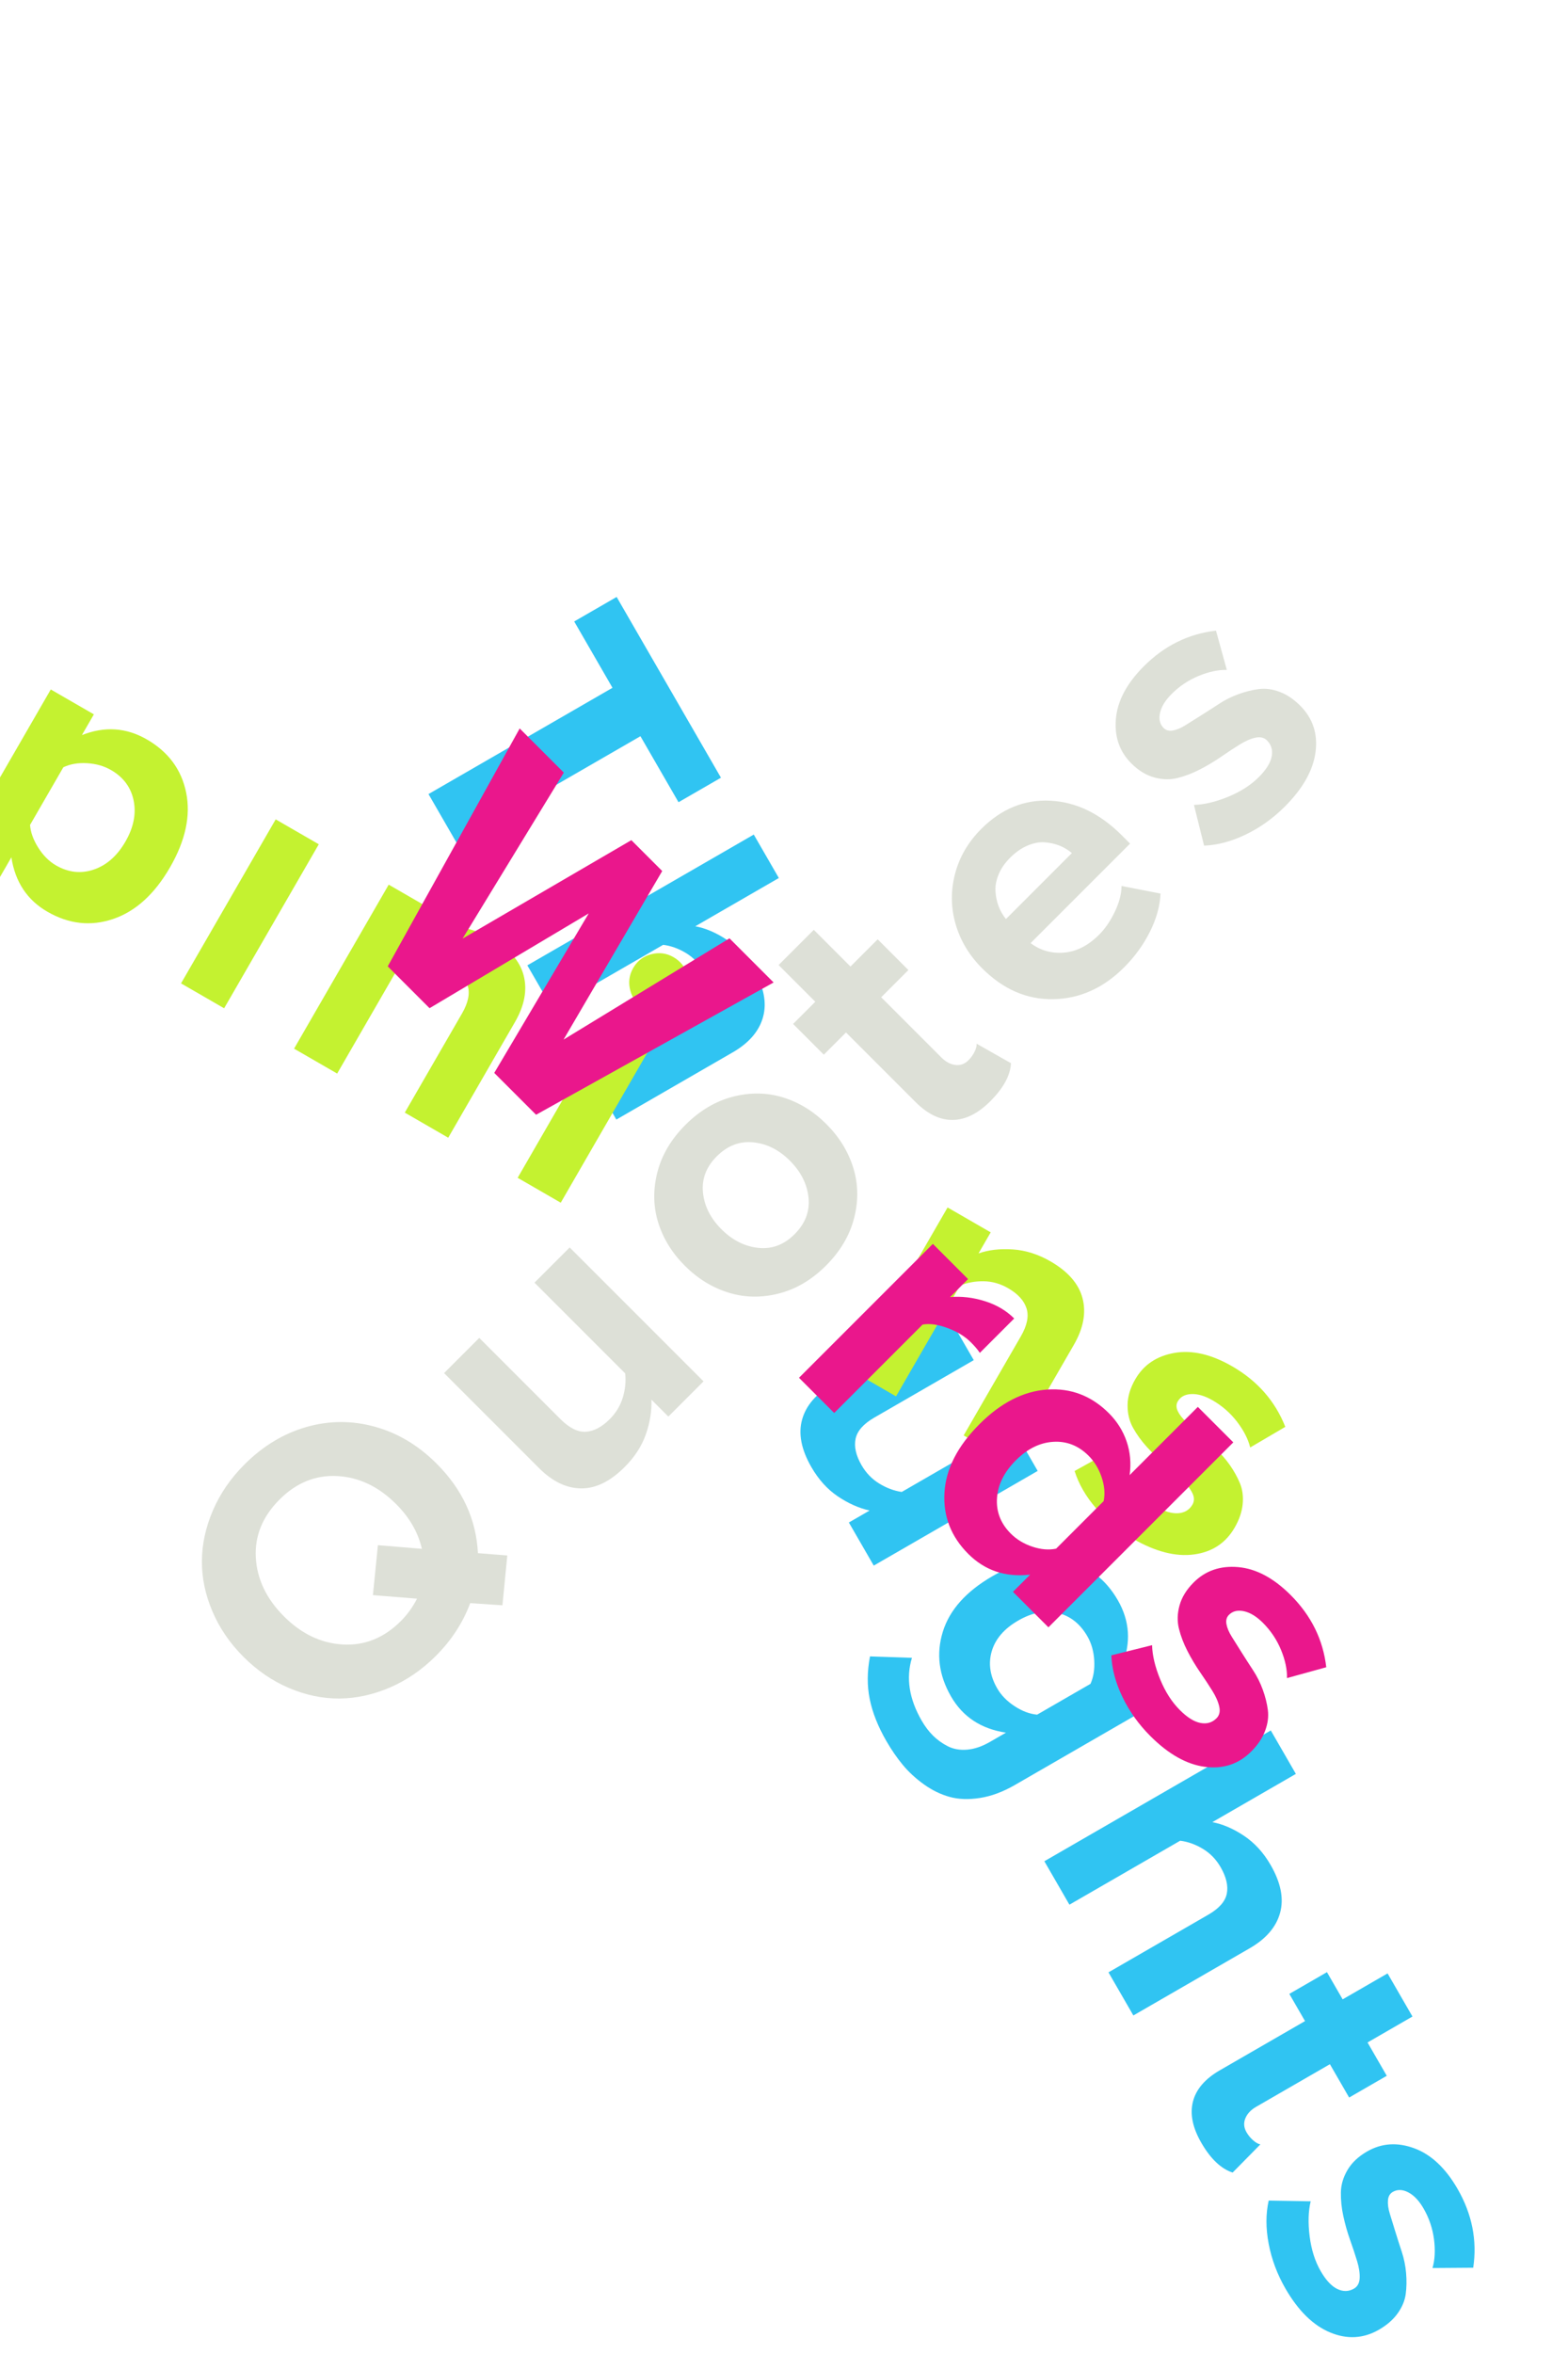 <?xml version="1.0" encoding="UTF-8"?>
<svg width="2000px" height="3000px" viewBox="0 0 2000 3000" version="1.1" xmlns="http://www.w3.org/2000/svg" xmlns:xlink="http://www.w3.org/1999/xlink" style="background: #000000;">
    <!-- Generator: Sketch 43.2 (39069) - http://www.bohemiancoding.com/sketch -->
    <title>outlines</title>
    <desc>Created with Sketch.</desc>
    <defs></defs>
    <g id="Page-1" stroke="none" stroke-width="1" fill="none" fill-rule="evenodd">
        <g id="outlines">
            <path d="M50.543,1470.224 C50.543,1445.484 54.897,1422.372 63.605,1400.888 C72.312,1379.403 84.316,1361.133 99.616,1346.078 C114.915,1331.023 133.388,1319.182 155.035,1310.556 C176.683,1301.929 199.957,1297.616 224.86,1297.616 C258.063,1297.616 287.888,1304.94 314.337,1319.589 C340.786,1334.237 361.497,1354.745 376.471,1381.112 C391.445,1407.479 398.932,1437.183 398.932,1470.224 C398.932,1516.773 384.446,1556.079 355.475,1588.143 L379.889,1616.708 L330.573,1657.235 L303.473,1626.229 C279.222,1637.297 253.017,1642.831 224.86,1642.831 C199.957,1642.831 176.683,1638.518 155.035,1629.891 C133.388,1621.265 114.915,1609.424 99.616,1594.369 C84.316,1579.314 72.312,1561.044 63.605,1539.559 C54.897,1518.075 50.543,1494.963 50.543,1470.224 Z M123.541,1470.224 C123.541,1501.799 132.819,1527.963 151.373,1548.715 C169.928,1569.467 194.423,1579.843 224.86,1579.843 C236.416,1579.843 247.972,1577.971 259.528,1574.227 L222.907,1531.259 L272.467,1490.731 L308.844,1533.7 C320.237,1515.471 325.934,1494.312 325.934,1470.224 C325.934,1438.485 316.657,1412.322 298.102,1391.732 C279.547,1371.143 255.133,1360.849 224.86,1360.849 C194.261,1360.849 169.725,1371.143 151.251,1391.732 C132.778,1412.322 123.541,1438.485 123.541,1470.224 Z M487.272,1566.659 L487.272,1395.272 L550.748,1395.272 L550.748,1541.757 C550.748,1557.707 554.573,1569.1 562.223,1575.936 C569.873,1582.772 580.859,1586.19 595.182,1586.19 C606.575,1586.19 617.073,1583.586 626.676,1578.378 C636.279,1573.169 644.173,1566.659 650.358,1558.847 L650.358,1395.272 L713.834,1395.272 L713.834,1636.727 L650.358,1636.727 L650.358,1606.21 C640.755,1616.627 628.751,1625.334 614.347,1632.333 C599.943,1639.332 583.626,1642.831 565.397,1642.831 C539.518,1642.831 520.027,1636.158 506.925,1622.811 C493.823,1609.465 487.272,1590.748 487.272,1566.659 Z M801.198,1515.634 C801.198,1492.522 806.202,1471.485 816.212,1452.523 C826.222,1433.562 841.033,1418.262 860.646,1406.625 C880.259,1394.987 902.923,1389.169 928.639,1389.169 C954.518,1389.169 977.304,1394.987 996.998,1406.625 C1016.692,1418.262 1031.544,1433.562 1041.554,1452.523 C1051.564,1471.485 1056.569,1492.522 1056.569,1515.634 C1056.569,1538.746 1051.564,1559.864 1041.554,1578.988 C1031.544,1598.113 1016.692,1613.534 996.998,1625.253 C977.304,1636.972 954.518,1642.831 928.639,1642.831 C902.923,1642.831 880.259,1636.972 860.646,1625.253 C841.033,1613.534 826.222,1598.113 816.212,1578.988 C806.202,1559.864 801.198,1538.746 801.198,1515.634 Z M867.116,1515.634 C867.116,1535.491 872.609,1552.214 883.595,1565.805 C894.581,1579.395 909.596,1586.19 928.639,1586.19 C947.845,1586.19 962.981,1579.436 974.049,1565.927 C985.117,1552.417 990.651,1535.653 990.651,1515.634 C990.651,1495.94 985.117,1479.379 974.049,1465.951 C962.981,1452.523 947.845,1445.809 928.639,1445.809 C909.596,1445.809 894.581,1452.523 883.595,1465.951 C872.609,1479.379 867.116,1495.94 867.116,1515.634 Z M1116.832,1450.692 L1116.832,1395.272 L1156.871,1395.272 L1156.871,1329.11 L1220.348,1329.11 L1220.348,1395.272 L1269.42,1395.272 L1269.42,1450.692 L1220.348,1450.692 L1220.348,1559.335 C1220.348,1567.147 1222.301,1573.576 1226.207,1578.622 C1230.114,1583.668 1235.485,1586.19 1242.321,1586.19 C1246.878,1586.19 1251.272,1585.458 1255.504,1583.993 C1259.736,1582.528 1262.747,1580.738 1264.537,1578.622 L1277.965,1627.206 C1266.409,1637.623 1248.75,1642.831 1224.987,1642.831 C1202.851,1642.831 1185.965,1637.175 1174.327,1625.863 C1162.69,1614.551 1156.871,1597.991 1156.871,1576.181 L1156.871,1450.692 L1116.832,1450.692 Z M1337.496,1515.634 C1337.496,1492.359 1342.786,1471.119 1353.366,1451.913 C1363.945,1432.707 1378.837,1417.448 1398.043,1406.137 C1417.249,1394.825 1438.733,1389.169 1462.496,1389.169 C1498.629,1389.169 1527.804,1401.416 1550.021,1425.912 C1572.238,1450.408 1583.346,1482.349 1583.346,1521.737 L1583.346,1536.63 L1403.903,1536.63 C1406.181,1552.255 1413.424,1565.194 1425.631,1575.448 C1437.838,1585.702 1453.789,1590.829 1473.483,1590.829 C1484.225,1590.829 1495.74,1588.672 1508.029,1584.359 C1520.317,1580.046 1530.123,1574.309 1537.448,1567.147 L1565.768,1609.14 C1554.049,1619.882 1539.36,1628.182 1521.7,1634.042 C1504.041,1639.901 1485.608,1642.831 1466.403,1642.831 C1429.13,1642.831 1398.328,1631.153 1373.995,1607.797 C1349.663,1584.441 1337.496,1553.72 1337.496,1515.634 Z M1403.414,1492.684 L1522.311,1492.684 C1521.823,1486.5 1520.358,1480.559 1517.916,1474.862 C1515.475,1469.166 1512.016,1463.713 1507.54,1458.505 C1503.064,1453.296 1496.92,1449.105 1489.108,1445.932 C1481.295,1442.758 1472.425,1441.171 1462.496,1441.171 C1453.056,1441.171 1444.593,1442.717 1437.106,1445.809 C1429.619,1448.902 1423.597,1453.012 1419.039,1458.139 C1414.482,1463.266 1410.901,1468.718 1408.297,1474.496 C1405.693,1480.274 1404.065,1486.337 1403.414,1492.684 Z M1648.248,1605.233 L1675.836,1559.335 C1685.276,1568.287 1697.931,1576.099 1713.8,1582.772 C1729.669,1589.446 1744.847,1592.782 1759.332,1592.782 C1772.679,1592.782 1782.77,1590.463 1789.606,1585.824 C1796.442,1581.185 1799.86,1574.96 1799.86,1567.147 C1799.86,1561.939 1797.215,1557.626 1791.925,1554.208 C1786.635,1550.79 1779.799,1548.104 1771.417,1546.151 C1763.035,1544.198 1753.758,1542.286 1743.585,1540.414 C1733.413,1538.542 1723.24,1535.979 1713.068,1532.724 C1702.895,1529.468 1693.618,1525.318 1685.236,1520.272 C1676.853,1515.227 1670.018,1508.025 1664.728,1498.666 C1659.438,1489.307 1656.793,1478.199 1656.793,1465.341 C1656.793,1444.019 1665.582,1425.993 1683.16,1411.264 C1700.739,1396.534 1724.908,1389.169 1755.67,1389.169 C1792.78,1389.169 1825.169,1400.155 1852.838,1422.128 L1827.203,1467.294 C1819.554,1459.319 1809.259,1452.645 1796.32,1447.274 C1783.38,1441.903 1769.83,1439.218 1755.67,1439.218 C1744.277,1439.218 1735.122,1441.415 1728.204,1445.809 C1721.287,1450.204 1717.828,1455.819 1717.828,1462.655 C1717.828,1466.887 1719.863,1470.427 1723.932,1473.275 C1728.001,1476.124 1733.413,1478.321 1740.167,1479.867 C1746.922,1481.413 1754.572,1483.163 1763.116,1485.116 C1771.661,1487.069 1780.45,1488.982 1789.484,1490.853 C1798.517,1492.725 1807.306,1495.655 1815.851,1499.642 C1824.396,1503.63 1832.045,1508.228 1838.8,1513.436 C1845.555,1518.645 1850.966,1525.725 1855.035,1534.677 C1859.104,1543.628 1861.139,1553.964 1861.139,1565.682 C1861.139,1588.469 1851.821,1607.024 1833.185,1621.347 C1814.549,1635.67 1788.873,1642.831 1756.158,1642.831 C1735.162,1642.831 1715.102,1639.494 1695.978,1632.821 C1676.853,1626.148 1660.944,1616.952 1648.248,1605.233 Z" id="Quotes" fill="#DDE0D7" transform="translate(955.841, 1477.426) rotate(-45) translate(-955.841, -1477.426) "></path>
            <path d="M-0.115,1754.71 L-0.115,1692.21 L265.998,1692.21 L265.998,1754.71 L168.83,1754.71 L168.83,2025.706 L97.541,2025.706 L97.541,1754.71 L-0.115,1754.71 Z M349.699,2025.706 L349.699,1692.21 L413.664,1692.21 L413.664,1815.256 C422.453,1805.002 434.172,1796.254 448.82,1789.011 C463.469,1781.768 479.907,1778.147 498.137,1778.147 C524.178,1778.147 543.791,1784.82 556.974,1798.167 C570.158,1811.513 576.75,1830.23 576.75,1854.319 L576.75,2025.706 L513.273,2025.706 L513.273,1878.733 C513.273,1862.782 509.448,1851.471 501.799,1844.797 C494.149,1838.124 483.081,1834.788 468.596,1834.788 C457.04,1834.788 446.46,1837.473 436.857,1842.844 C427.254,1848.215 419.523,1854.807 413.664,1862.62 L413.664,2025.706 L349.699,2025.706 Z M1006.848,1955.637 L1006.848,1784.251 L1070.324,1784.251 L1070.324,1930.735 C1070.324,1946.686 1074.149,1958.079 1081.799,1964.915 C1089.448,1971.751 1100.435,1975.169 1114.758,1975.169 C1126.151,1975.169 1136.649,1972.564 1146.252,1967.356 C1155.855,1962.148 1163.749,1955.637 1169.933,1947.825 L1169.933,1784.251 L1233.41,1784.251 L1233.41,2025.706 L1169.933,2025.706 L1169.933,1995.188 C1160.331,2005.605 1148.327,2014.312 1133.923,2021.311 C1119.518,2028.31 1103.202,2031.809 1084.973,2031.809 C1059.093,2031.809 1039.603,2025.136 1026.501,2011.79 C1013.399,1998.443 1006.848,1979.726 1006.848,1955.637 Z M1320.773,1901.194 C1320.773,1862.62 1330.661,1832.468 1350.436,1810.74 C1370.212,1789.011 1395.806,1778.147 1427.219,1778.147 C1457.818,1778.147 1482.801,1790.517 1502.17,1815.256 L1502.17,1784.251 L1565.646,1784.251 L1565.646,2009.592 C1565.646,2027.171 1563.002,2042.795 1557.712,2056.467 C1552.422,2070.139 1545.545,2081.126 1537.082,2089.426 C1528.618,2097.727 1518.527,2104.522 1506.808,2109.812 C1495.09,2115.102 1483.452,2118.723 1471.896,2120.676 C1460.34,2122.629 1448.133,2123.606 1435.275,2123.606 C1413.954,2123.606 1394.992,2120.839 1378.391,2115.305 C1361.789,2109.771 1346.083,2100.575 1331.271,2087.717 L1359.592,2042.307 C1377.821,2061.839 1403.049,2071.604 1435.275,2071.604 C1443.576,2071.604 1451.389,2070.628 1458.713,2068.674 C1466.037,2066.721 1473.117,2063.547 1479.953,2059.153 C1486.789,2054.758 1492.201,2048.329 1496.188,2039.866 C1500.176,2031.402 1502.17,2021.311 1502.17,2009.592 L1502.17,1986.155 C1482.15,2011.22 1457.167,2023.753 1427.219,2023.753 C1395.968,2023.753 1370.415,2013.051 1350.558,1991.648 C1330.702,1970.245 1320.773,1940.094 1320.773,1901.194 Z M1386.203,1901.194 C1386.203,1921.702 1391.818,1937.896 1403.049,1949.778 C1414.279,1961.659 1429.172,1967.6 1447.726,1967.6 C1457.818,1967.6 1468.031,1964.996 1478.366,1959.788 C1488.701,1954.579 1496.636,1948.069 1502.17,1940.256 L1502.17,1861.643 C1496.636,1853.993 1488.742,1847.605 1478.488,1842.478 C1468.234,1837.351 1457.98,1834.788 1447.726,1834.788 C1429.172,1834.788 1414.279,1840.728 1403.049,1852.61 C1391.818,1864.492 1386.203,1880.686 1386.203,1901.194 Z M1668.635,2025.706 L1668.635,1692.21 L1732.599,1692.21 L1732.599,1815.256 C1741.389,1805.002 1753.107,1796.254 1767.756,1789.011 C1782.404,1781.768 1798.843,1778.147 1817.072,1778.147 C1843.114,1778.147 1862.726,1784.82 1875.91,1798.167 C1889.094,1811.513 1895.685,1830.23 1895.685,1854.319 L1895.685,2025.706 L1832.209,2025.706 L1832.209,1878.733 C1832.209,1862.782 1828.384,1851.471 1820.734,1844.797 C1813.084,1838.124 1802.017,1834.788 1787.531,1834.788 C1775.975,1834.788 1765.396,1837.473 1755.793,1842.844 C1746.19,1848.215 1738.459,1854.807 1732.599,1862.62 L1732.599,2025.706 L1668.635,2025.706 Z M1971.33,1839.67 L1971.33,1784.251 L2011.369,1784.251 L2011.369,1718.088 L2074.846,1718.088 L2074.846,1784.251 L2123.918,1784.251 L2123.918,1839.67 L2074.846,1839.67 L2074.846,1948.313 C2074.846,1956.126 2076.799,1962.555 2080.705,1967.6 C2084.611,1972.646 2089.982,1975.169 2096.818,1975.169 C2101.376,1975.169 2105.77,1974.436 2110.002,1972.971 C2114.234,1971.506 2117.245,1969.716 2119.035,1967.6 L2132.463,2016.184 C2120.907,2026.601 2103.247,2031.809 2079.484,2031.809 C2057.349,2031.809 2040.463,2026.153 2028.825,2014.841 C2017.188,2003.529 2011.369,1986.969 2011.369,1965.159 L2011.369,1839.67 L1971.33,1839.67 Z M2186.379,1994.211 L2213.967,1948.313 C2223.407,1957.265 2236.061,1965.077 2251.931,1971.751 C2267.8,1978.424 2282.977,1981.76 2297.463,1981.76 C2310.809,1981.76 2320.9,1979.441 2327.736,1974.802 C2334.572,1970.164 2337.99,1963.938 2337.99,1956.126 C2337.99,1950.917 2335.345,1946.604 2330.056,1943.186 C2324.766,1939.768 2317.93,1937.083 2309.548,1935.129 C2301.166,1933.176 2291.888,1931.264 2281.716,1929.392 C2271.543,1927.52 2261.371,1924.957 2251.198,1921.702 C2241.026,1918.447 2231.748,1914.296 2223.366,1909.251 C2214.984,1904.205 2208.148,1897.003 2202.858,1887.644 C2197.569,1878.285 2194.924,1867.177 2194.924,1854.319 C2194.924,1832.997 2203.713,1814.972 2221.291,1800.242 C2238.869,1785.512 2263.039,1778.147 2293.801,1778.147 C2330.91,1778.147 2363.299,1789.133 2390.969,1811.106 L2365.334,1856.272 C2357.684,1848.297 2347.39,1841.624 2334.45,1836.253 C2321.511,1830.881 2307.961,1828.196 2293.801,1828.196 C2282.407,1828.196 2273.252,1830.393 2266.335,1834.788 C2259.417,1839.182 2255.959,1844.797 2255.959,1851.633 C2255.959,1855.865 2257.993,1859.405 2262.062,1862.253 C2266.131,1865.102 2271.543,1867.299 2278.298,1868.845 C2285.052,1870.392 2292.702,1872.141 2301.247,1874.094 C2309.792,1876.047 2318.581,1877.96 2327.614,1879.832 C2336.647,1881.703 2345.436,1884.633 2353.981,1888.621 C2362.526,1892.608 2370.176,1897.206 2376.931,1902.415 C2383.685,1907.623 2389.097,1914.703 2393.166,1923.655 C2397.235,1932.607 2399.269,1942.942 2399.269,1954.661 C2399.269,1977.447 2389.951,1996.002 2371.315,2010.325 C2352.679,2024.648 2327.004,2031.809 2294.289,2031.809 C2273.293,2031.809 2253.233,2028.473 2234.108,2021.799 C2214.984,2015.126 2199.074,2005.93 2186.379,1994.211 Z" id="Thoughts" fill="#30C4F2" transform="translate(1199.577, 1907.908) rotate(60) translate(-1199.577, -1907.908) "></path>
            <path d="M-116.612,1657.521 L-116.612,1324.025 L-53.136,1324.025 L-53.136,1354.542 C-33.767,1330.128 -8.946,1317.921 21.327,1317.921 C53.066,1317.921 78.863,1329.152 98.72,1351.613 C118.577,1374.074 128.505,1404.998 128.505,1444.386 C128.505,1483.774 118.577,1514.821 98.72,1537.526 C78.863,1560.231 53.066,1571.583 21.327,1571.583 C-8.458,1571.583 -33.279,1559.214 -53.136,1534.474 L-53.136,1657.521 L-116.612,1657.521 Z M-53.136,1486.867 C-47.764,1494.679 -39.871,1501.312 -29.454,1506.764 C-19.037,1512.217 -8.783,1514.943 1.308,1514.943 C19.537,1514.943 34.348,1508.432 45.741,1495.412 C57.135,1482.391 62.831,1465.382 62.831,1444.386 C62.831,1423.553 57.135,1406.707 45.741,1393.849 C34.348,1380.991 19.537,1374.562 1.308,1374.562 C-8.946,1374.562 -19.2,1377.125 -29.454,1382.252 C-39.708,1387.379 -47.602,1393.93 -53.136,1401.906 L-53.136,1486.867 Z M214.648,1565.48 L214.648,1324.025 L278.124,1324.025 L278.124,1565.48 L214.648,1565.48 Z M381.112,1565.48 L381.112,1324.025 L444.589,1324.025 L444.589,1355.031 C453.378,1344.777 465.137,1336.028 479.867,1328.786 C494.597,1321.543 510.995,1317.921 529.062,1317.921 C555.103,1317.921 574.797,1324.716 588.144,1338.307 C601.49,1351.898 608.163,1370.818 608.163,1395.07 L608.163,1565.48 L544.198,1565.48 L544.198,1419.484 C544.198,1403.533 540.333,1392.059 532.602,1385.06 C524.871,1378.061 513.844,1374.562 499.521,1374.562 C487.965,1374.562 477.467,1377.207 468.027,1382.496 C458.586,1387.786 450.774,1394.419 444.589,1402.394 L444.589,1565.48 L381.112,1565.48 Z M704.316,1260.06 C704.316,1249.643 708.018,1240.773 715.424,1233.449 C722.83,1226.124 731.659,1222.462 741.913,1222.462 C752.493,1222.462 761.485,1226.124 768.891,1233.449 C776.296,1240.773 779.999,1249.643 779.999,1260.06 C779.999,1270.477 776.296,1279.388 768.891,1286.793 C761.485,1294.199 752.493,1297.902 741.913,1297.902 C731.659,1297.902 722.83,1294.199 715.424,1286.793 C708.018,1279.388 704.316,1270.477 704.316,1260.06 Z M710.419,1565.48 L710.419,1324.025 L773.896,1324.025 L773.896,1565.48 L710.419,1565.48 Z M1204.237,1565.48 L1204.237,1324.025 L1267.714,1324.025 L1267.714,1355.031 C1276.503,1344.777 1288.262,1336.028 1302.992,1328.786 C1317.722,1321.543 1334.12,1317.921 1352.187,1317.921 C1378.228,1317.921 1397.922,1324.716 1411.269,1338.307 C1424.615,1351.898 1431.288,1370.818 1431.288,1395.07 L1431.288,1565.48 L1367.323,1565.48 L1367.323,1419.484 C1367.323,1403.533 1363.458,1392.059 1355.727,1385.06 C1347.996,1378.061 1336.969,1374.562 1322.646,1374.562 C1311.09,1374.562 1300.592,1377.207 1291.152,1382.496 C1281.711,1387.786 1273.899,1394.419 1267.714,1402.394 L1267.714,1565.48 L1204.237,1565.48 Z M1512.548,1533.986 L1540.136,1488.087 C1549.576,1497.039 1562.231,1504.852 1578.1,1511.525 C1593.969,1518.198 1609.146,1521.535 1623.632,1521.535 C1636.978,1521.535 1647.069,1519.215 1653.905,1514.577 C1660.741,1509.938 1664.159,1503.712 1664.159,1495.9 C1664.159,1490.691 1661.515,1486.378 1656.225,1482.96 C1650.935,1479.542 1644.099,1476.857 1635.717,1474.904 C1627.335,1472.951 1618.058,1471.038 1607.885,1469.166 C1597.712,1467.295 1587.54,1464.731 1577.367,1461.476 C1567.195,1458.221 1557.918,1454.07 1549.535,1449.025 C1541.153,1443.979 1534.317,1436.777 1529.028,1427.418 C1523.738,1418.06 1521.093,1406.951 1521.093,1394.093 C1521.093,1372.771 1529.882,1354.746 1547.46,1340.016 C1565.038,1325.286 1589.208,1317.921 1619.97,1317.921 C1657.079,1317.921 1689.468,1328.907 1717.138,1350.88 L1691.503,1396.046 C1683.853,1388.071 1673.559,1381.398 1660.619,1376.027 C1647.68,1370.656 1634.13,1367.97 1619.97,1367.97 C1608.577,1367.97 1599.421,1370.167 1592.504,1374.562 C1585.587,1378.956 1582.128,1384.572 1582.128,1391.408 C1582.128,1395.639 1584.163,1399.179 1588.232,1402.028 C1592.301,1404.876 1597.712,1407.073 1604.467,1408.62 C1611.222,1410.166 1618.871,1411.915 1627.416,1413.869 C1635.961,1415.822 1644.75,1417.734 1653.783,1419.606 C1662.817,1421.478 1671.606,1424.407 1680.151,1428.395 C1688.696,1432.383 1696.345,1436.98 1703.1,1442.189 C1709.854,1447.397 1715.266,1454.477 1719.335,1463.429 C1723.404,1472.381 1725.439,1482.716 1725.439,1494.435 C1725.439,1517.222 1716.121,1535.776 1697.485,1550.099 C1678.848,1564.422 1653.173,1571.583 1620.458,1571.583 C1599.462,1571.583 1579.402,1568.247 1560.278,1561.574 C1541.153,1554.9 1525.243,1545.705 1512.548,1533.986 Z" id="Opinions" fill="#C4F230" transform="translate(804.413, 1439.992) rotate(30) translate(-804.413, -1439.992) "></path>
            <path d="M311.116,1438.382 L390.706,1438.382 L449.056,1679.349 L512.532,1438.382 L568.196,1438.382 L631.185,1679.349 L689.534,1438.382 L769.124,1438.382 L674.153,1771.878 L598.714,1771.878 L540.12,1542.874 L482.015,1771.878 L406.575,1771.878 L311.116,1438.382 Z M1148.44,1771.878 L1148.44,1530.423 L1211.917,1530.423 L1211.917,1562.894 C1221.194,1551.826 1232.791,1542.63 1246.707,1535.306 C1260.623,1527.981 1274.742,1524.319 1289.065,1524.319 L1289.065,1586.331 C1284.671,1585.355 1278.812,1584.866 1271.487,1584.866 C1260.745,1584.866 1249.433,1587.592 1237.552,1593.045 C1225.67,1598.497 1217.125,1604.967 1211.917,1612.454 L1211.917,1771.878 L1148.44,1771.878 Z M1352.991,1650.784 C1352.991,1612.21 1362.96,1581.489 1382.898,1558.621 C1402.837,1535.753 1428.512,1524.319 1459.925,1524.319 C1474.573,1524.319 1488.326,1527.452 1501.185,1533.719 C1514.043,1539.985 1525.11,1549.222 1534.388,1561.429 L1534.388,1438.382 L1598.353,1438.382 L1598.353,1771.878 L1534.388,1771.878 L1534.388,1740.872 C1514.694,1765.612 1489.873,1777.981 1459.925,1777.981 C1428.675,1777.981 1403.04,1766.67 1383.021,1744.046 C1363.001,1721.422 1352.991,1690.335 1352.991,1650.784 Z M1418.421,1650.784 C1418.421,1671.78 1424.118,1688.789 1435.511,1701.81 C1446.904,1714.831 1461.715,1721.341 1479.944,1721.341 C1490.524,1721.341 1500.94,1718.777 1511.194,1713.65 C1521.448,1708.523 1529.179,1701.972 1534.388,1693.997 L1534.388,1608.304 C1529.179,1600.328 1521.448,1593.777 1511.194,1588.65 C1500.94,1583.523 1490.524,1580.96 1479.944,1580.96 C1461.715,1580.96 1446.904,1587.389 1435.511,1600.247 C1424.118,1613.105 1418.421,1629.951 1418.421,1650.784 Z M1680.345,1740.384 L1707.933,1694.485 C1717.373,1703.437 1730.027,1711.25 1745.897,1717.923 C1761.766,1724.596 1776.943,1727.933 1791.429,1727.933 C1804.775,1727.933 1814.866,1725.613 1821.702,1720.975 C1828.538,1716.336 1831.956,1710.11 1831.956,1702.298 C1831.956,1697.09 1829.311,1692.776 1824.022,1689.358 C1818.732,1685.94 1811.896,1683.255 1803.514,1681.302 C1795.132,1679.349 1785.854,1677.436 1775.682,1675.564 C1765.509,1673.693 1755.337,1671.129 1745.164,1667.874 C1734.992,1664.619 1725.714,1660.468 1717.332,1655.423 C1708.95,1650.377 1702.114,1643.175 1696.824,1633.816 C1691.535,1624.458 1688.89,1613.349 1688.89,1600.491 C1688.89,1579.17 1697.679,1561.144 1715.257,1546.414 C1732.835,1531.684 1757.005,1524.319 1787.767,1524.319 C1824.876,1524.319 1857.265,1535.306 1884.935,1557.278 L1859.3,1602.444 C1851.65,1594.469 1841.356,1587.796 1828.416,1582.425 C1815.477,1577.054 1801.927,1574.368 1787.767,1574.368 C1776.373,1574.368 1767.218,1576.565 1760.301,1580.96 C1753.383,1585.355 1749.925,1590.97 1749.925,1597.806 C1749.925,1602.037 1751.959,1605.578 1756.028,1608.426 C1760.097,1611.274 1765.509,1613.471 1772.264,1615.018 C1779.018,1616.564 1786.668,1618.314 1795.213,1620.267 C1803.758,1622.22 1812.547,1624.132 1821.58,1626.004 C1830.613,1627.876 1839.402,1630.805 1847.947,1634.793 C1856.492,1638.781 1864.142,1643.379 1870.897,1648.587 C1877.651,1653.795 1883.063,1660.875 1887.132,1669.827 C1891.201,1678.779 1893.235,1689.114 1893.235,1700.833 C1893.235,1723.62 1883.917,1742.174 1865.281,1756.497 C1846.645,1770.82 1820.97,1777.981 1788.255,1777.981 C1767.259,1777.981 1747.199,1774.645 1728.074,1767.972 C1708.95,1761.299 1693.04,1752.103 1680.345,1740.384 Z" id="Words" fill="#EA178C" transform="translate(1102.176, 1608.182) rotate(45) translate(-1102.176, -1608.182) "></path>
        </g>
    </g>
</svg>